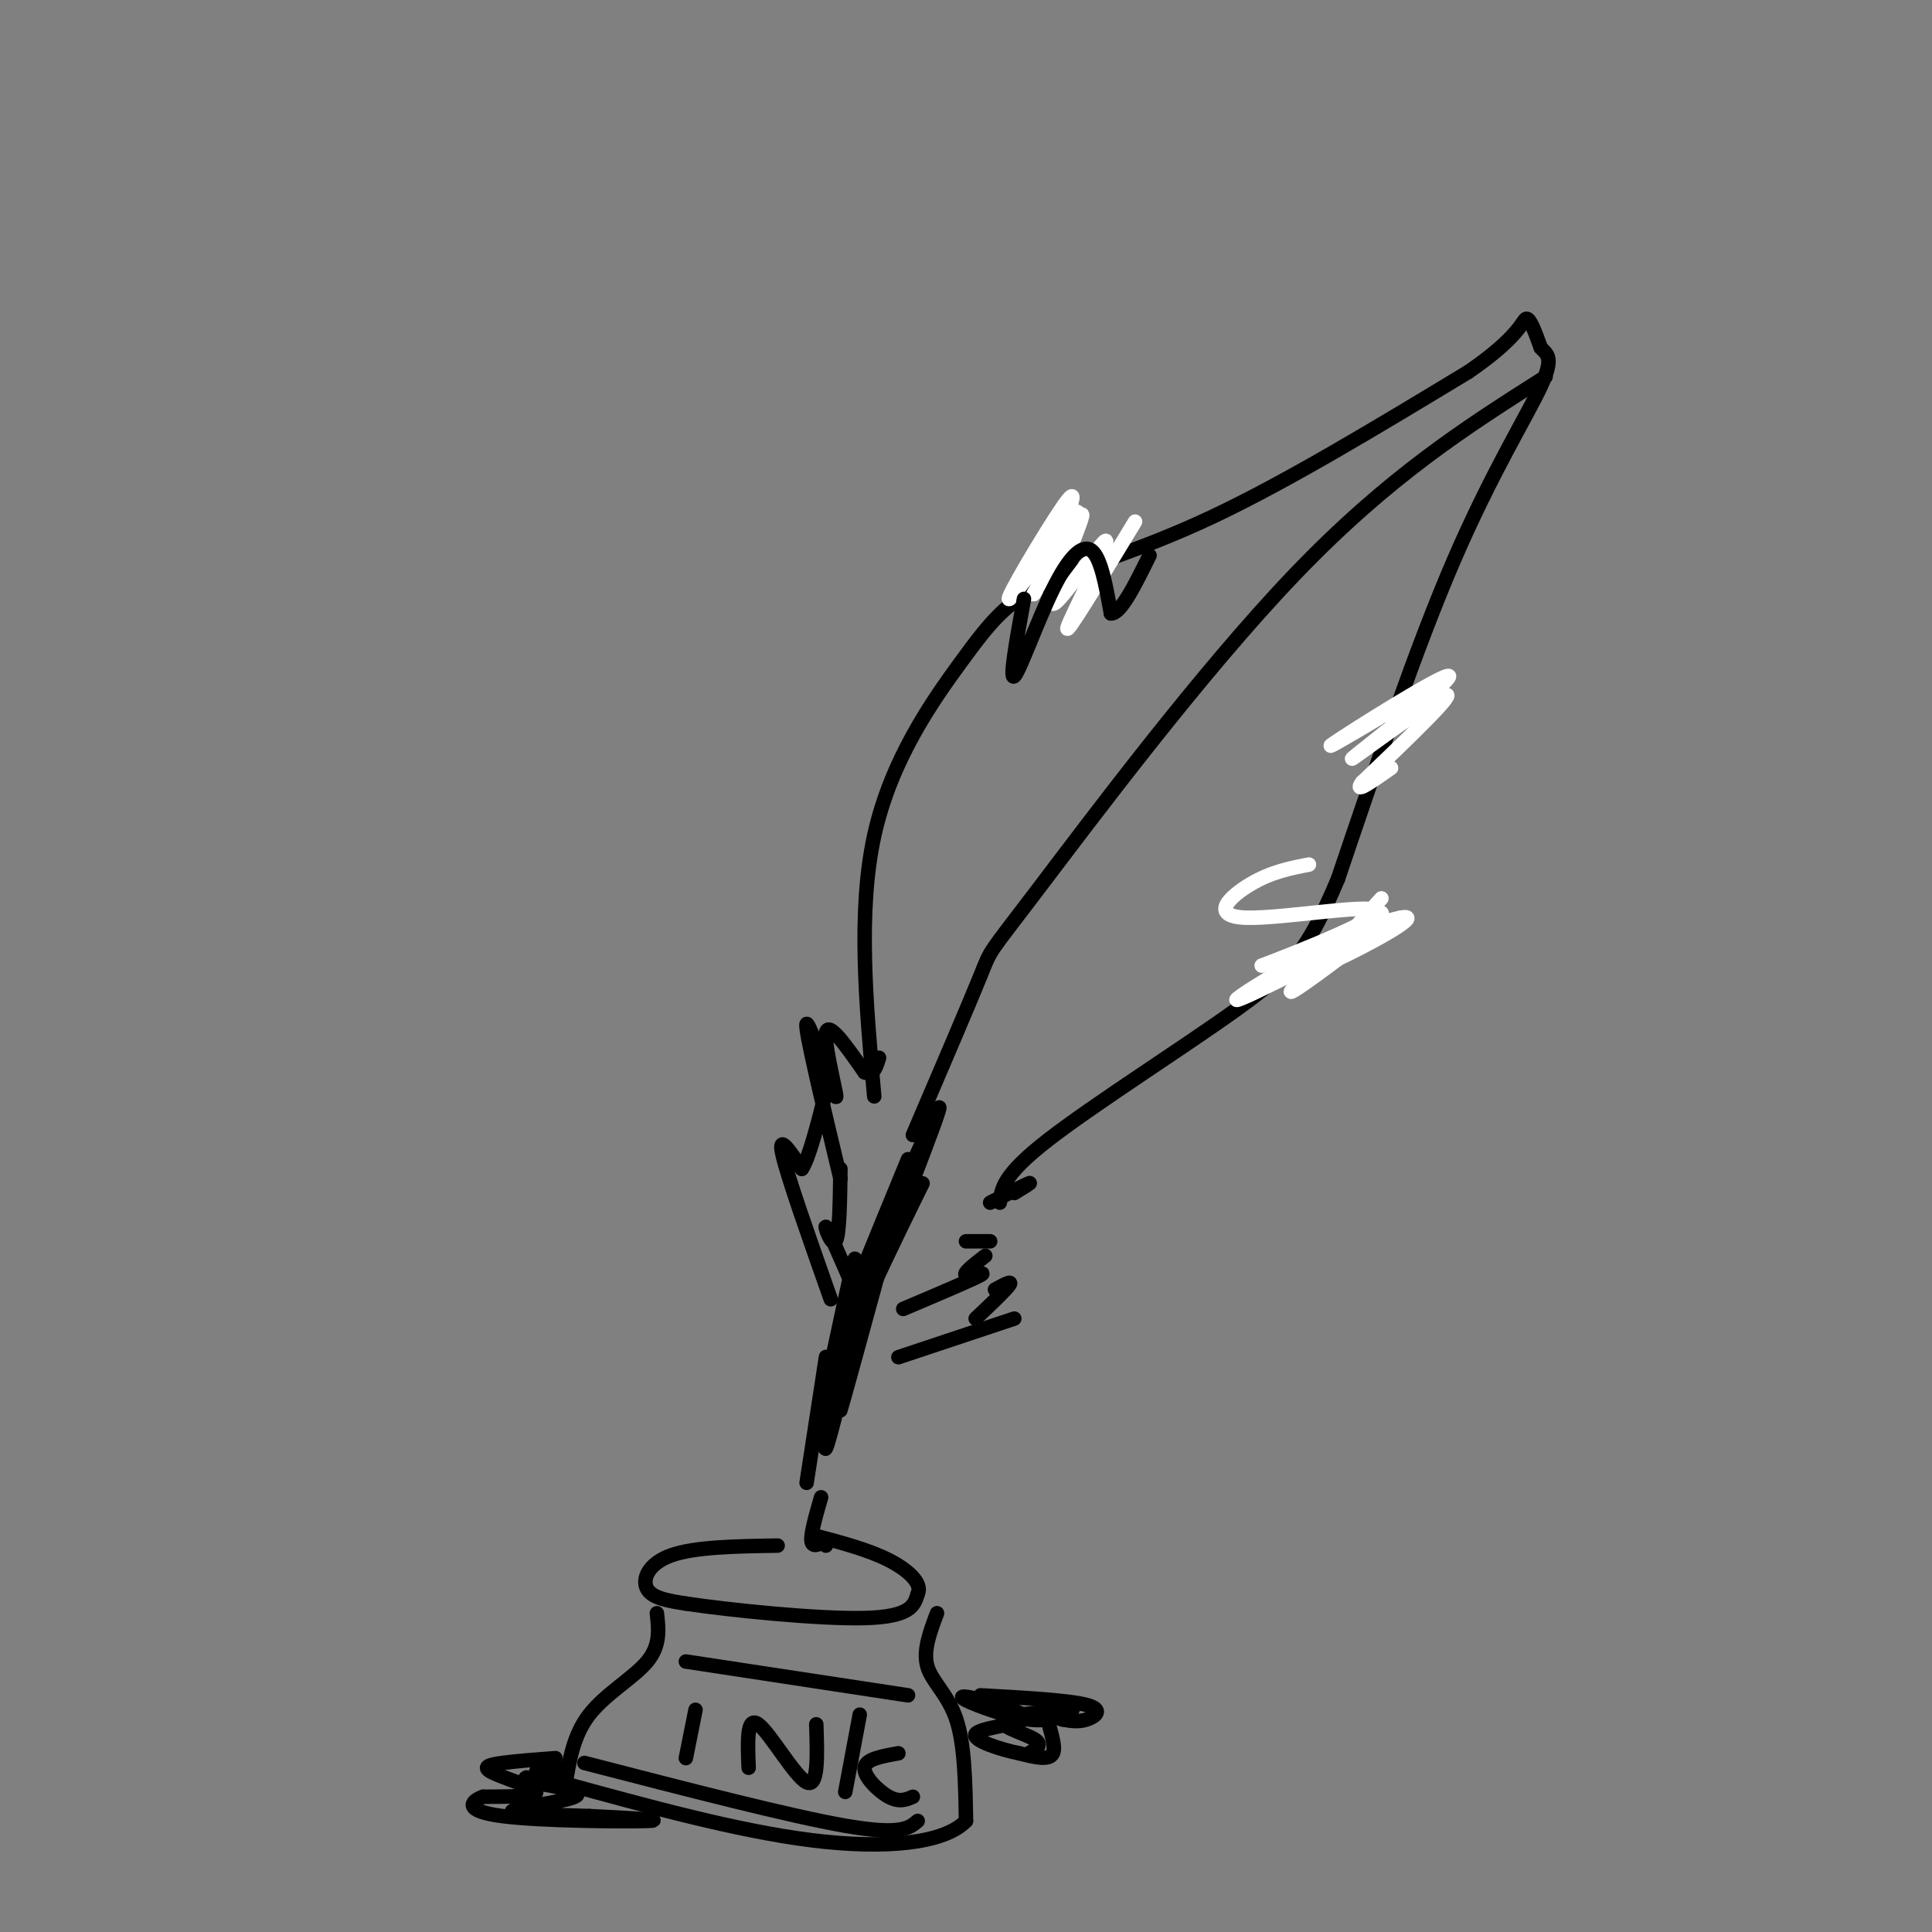 <svg viewBox='0 0 400 400' version='1.1' xmlns='http://www.w3.org/2000/svg' xmlns:xlink='http://www.w3.org/1999/xlink'><rect x="0" y="0" width="400" height="400" fill="#808080" stroke="none"/><g fill='none' stroke='rgb(0,0,0)' stroke-width='3' stroke-linecap='round' stroke-linejoin='round'><path d='M188,240c-7.356,17.889 -14.711,35.778 -12,30c2.711,-5.778 15.489,-35.222 18,-40c2.511,-4.778 -5.244,15.111 -13,35'/><path d='M181,265c-2.448,7.855 -2.069,9.992 -2,7c0.069,-2.992 -0.174,-11.113 -1,-9c-0.826,2.113 -2.236,14.461 -2,17c0.236,2.539 2.118,-4.730 4,-12'/><path d='M180,268c3.378,-7.600 9.822,-20.600 11,-23c1.178,-2.400 -2.911,5.800 -7,14'/><path d='M176,265c-2.311,-5.311 -4.622,-10.622 -5,-11c-0.378,-0.378 1.178,4.178 2,3c0.822,-1.178 0.911,-8.089 1,-15'/><path d='M187,271c7.178,-3.044 14.356,-6.089 16,-7c1.644,-0.911 -2.244,0.311 -3,0c-0.756,-0.311 1.622,-2.156 4,-4'/><path d='M205,257c0.000,0.000 -5.000,0.000 -5,0'/><path d='M210,247c1.917,-1.167 3.833,-2.333 3,-2c-0.833,0.333 -4.417,2.167 -8,4'/><path d='M181,227c-1.718,-19.167 -3.435,-38.335 0,-54c3.435,-15.665 12.024,-27.828 18,-36c5.976,-8.172 9.340,-12.354 17,-16c7.660,-3.646 19.617,-6.756 35,-14c15.383,-7.244 34.191,-18.622 53,-30'/><path d='M304,77c10.778,-7.378 11.222,-10.822 12,-11c0.778,-0.178 1.889,2.911 3,6'/><path d='M319,72c1.250,1.381 2.875,1.833 0,8c-2.875,6.167 -10.250,18.048 -18,36c-7.750,17.952 -15.875,41.976 -24,66'/><path d='M277,182c-6.262,14.869 -9.917,19.042 -21,27c-11.083,7.958 -29.595,19.702 -39,27c-9.405,7.298 -9.702,10.149 -10,13'/><path d='M189,235c5.827,-13.601 11.655,-27.202 14,-33c2.345,-5.798 1.208,-3.792 12,-18c10.792,-14.208 33.512,-44.631 53,-65c19.488,-20.369 35.744,-30.685 52,-41'/><path d='M182,263c-3.889,14.222 -7.778,28.444 -8,29c-0.222,0.556 3.222,-12.556 4,-16c0.778,-3.444 -1.111,2.778 -3,9'/><path d='M175,285c-1.821,6.964 -4.875,19.875 -4,13c0.875,-6.875 5.679,-33.536 6,-37c0.321,-3.464 -3.839,16.268 -8,36'/><path d='M169,297c-0.622,0.889 1.822,-14.889 2,-16c0.178,-1.111 -1.911,12.444 -4,26'/><path d='M161,320c-8.556,0.133 -17.111,0.267 -22,2c-4.889,1.733 -6.111,5.067 -5,7c1.111,1.933 4.556,2.467 8,3'/><path d='M142,332c8.978,1.356 27.422,3.244 37,3c9.578,-0.244 10.289,-2.622 11,-5'/><path d='M190,330c1.044,-2.111 -1.844,-4.889 -6,-7c-4.156,-2.111 -9.578,-3.556 -15,-5'/><path d='M136,334c0.378,3.333 0.756,6.667 -2,10c-2.756,3.333 -8.644,6.667 -12,11c-3.356,4.333 -4.178,9.667 -5,15'/><path d='M117,370c-0.833,2.500 -0.417,1.250 0,0'/><path d='M194,334c-1.467,3.889 -2.933,7.778 -2,11c0.933,3.222 4.267,5.778 6,11c1.733,5.222 1.867,13.111 2,21'/><path d='M200,377c-4.489,4.689 -16.711,5.911 -32,4c-15.289,-1.911 -33.644,-6.956 -52,-12'/><path d='M116,369c-8.667,-2.500 -4.333,-2.750 0,-3'/><path d='M142,344c0.000,0.000 46.000,7.000 46,7'/><path d='M121,365c21.250,5.500 42.500,11.000 54,13c11.500,2.000 13.250,0.500 15,-1'/><path d='M144,354c0.000,0.000 -2.000,10.000 -2,10'/><path d='M155,366c-0.222,-5.400 -0.444,-10.800 2,-9c2.444,1.800 7.556,10.800 10,12c2.444,1.200 2.222,-5.400 2,-12'/><path d='M178,355c0.000,0.000 -3.000,16.000 -3,16'/><path d='M186,363c-3.400,0.600 -6.800,1.200 -7,3c-0.200,1.800 2.800,4.800 5,6c2.200,1.200 3.600,0.600 5,0'/><path d='M170,310c-1.083,3.750 -2.167,7.500 -2,9c0.167,1.500 1.583,0.750 3,0'/><path d='M171,320c0.000,0.000 0.000,0.000 0,0'/><path d='M203,351c9.178,0.511 18.356,1.022 22,2c3.644,0.978 1.756,2.422 0,3c-1.756,0.578 -3.378,0.289 -5,0'/><path d='M220,356c-1.595,-0.417 -3.083,-1.458 -3,0c0.083,1.458 1.738,5.417 1,7c-0.738,1.583 -3.869,0.792 -7,0'/><path d='M211,363c-3.821,-0.774 -9.875,-2.708 -9,-4c0.875,-1.292 8.679,-1.940 10,-3c1.321,-1.060 -3.839,-2.530 -9,-4'/><path d='M203,352c-2.738,-0.881 -5.083,-1.083 -3,0c2.083,1.083 8.595,3.452 13,4c4.405,0.548 6.702,-0.726 9,-2'/><path d='M222,354c-2.143,-0.060 -12.000,0.792 -14,2c-2.000,1.208 3.857,2.774 6,4c2.143,1.226 0.571,2.113 -1,3'/><path d='M115,364c-4.089,0.310 -8.179,0.619 -11,1c-2.821,0.381 -4.375,0.833 -2,2c2.375,1.167 8.679,3.048 9,4c0.321,0.952 -5.339,0.976 -11,1'/><path d='M100,372c-2.726,0.988 -4.042,2.958 4,4c8.042,1.042 25.440,1.155 30,1c4.560,-0.155 -3.720,-0.577 -12,-1'/><path d='M122,376c-6.357,-0.238 -16.250,-0.333 -16,-1c0.250,-0.667 10.643,-1.905 13,-3c2.357,-1.095 -3.321,-2.048 -9,-3'/><path d='M110,369c-1.667,-0.667 -1.333,-0.833 -1,-1'/><path d='M174,244c-3.744,-15.655 -7.488,-31.310 -7,-32c0.488,-0.690 5.208,13.583 6,15c0.792,1.417 -2.345,-10.024 -2,-13c0.345,-2.976 4.173,2.512 8,8'/><path d='M179,222c1.833,0.833 2.417,-1.083 3,-3'/><path d='M186,281c0.000,0.000 24.000,-8.000 24,-8'/><path d='M202,273c3.167,-3.000 6.333,-6.000 7,-7c0.667,-1.000 -1.167,0.000 -3,1'/><path d='M172,269c-4.500,-12.750 -9.000,-25.500 -10,-30c-1.000,-4.500 1.500,-0.750 4,3'/><path d='M166,242c1.500,-2.167 3.250,-9.083 5,-16'/></g>
<g fill='none' stroke='rgb(255,255,255)' stroke-width='3' stroke-linecap='round' stroke-linejoin='round'><path d='M271,179c-3.874,0.752 -7.749,1.503 -12,4c-4.251,2.497 -8.880,6.739 -1,7c7.880,0.261 28.268,-3.461 27,-1c-1.268,2.461 -24.193,11.104 -24,11c0.193,-0.104 23.505,-8.956 29,-10c5.495,-1.044 -6.828,5.719 -14,9c-7.172,3.281 -9.192,3.080 -6,1c3.192,-2.080 11.596,-6.040 20,-10'/><path d='M290,190c-6.769,3.624 -33.691,17.683 -34,17c-0.309,-0.683 25.994,-16.107 30,-17c4.006,-0.893 -14.284,12.745 -18,15c-3.716,2.255 7.142,-6.872 18,-16'/><path d='M286,189c-0.133,0.311 -9.467,9.089 -11,10c-1.533,0.911 4.733,-6.044 11,-13'/><path d='M235,108c-7.220,11.900 -14.440,23.799 -14,22c0.440,-1.799 8.541,-17.297 8,-18c-0.541,-0.703 -9.722,13.388 -11,13c-1.278,-0.388 5.349,-15.254 6,-18c0.651,-2.746 -4.675,6.627 -10,16'/><path d='M214,123c1.515,-2.781 10.303,-17.735 9,-17c-1.303,0.735 -12.697,17.159 -14,18c-1.303,0.841 7.485,-13.903 11,-19c3.515,-5.097 1.758,-0.549 0,4'/><path d='M300,140c-13.646,8.150 -27.292,16.300 -24,14c3.292,-2.300 23.522,-15.049 24,-14c0.478,1.049 -18.794,15.898 -20,17c-1.206,1.102 15.656,-11.542 19,-13c3.344,-1.458 -6.828,8.271 -17,18'/><path d='M282,162c-1.833,2.500 2.083,-0.250 6,-3'/></g>
<g fill='none' stroke='rgb(0,0,0)' stroke-width='3' stroke-linecap='round' stroke-linejoin='round'><path d='M212,124c-1.536,8.482 -3.071,16.964 -2,16c1.071,-0.964 4.750,-11.375 8,-18c3.250,-6.625 6.071,-9.464 8,-8c1.929,1.464 2.964,7.232 4,13'/><path d='M230,127c2.000,0.167 5.000,-5.917 8,-12'/></g>
</svg>